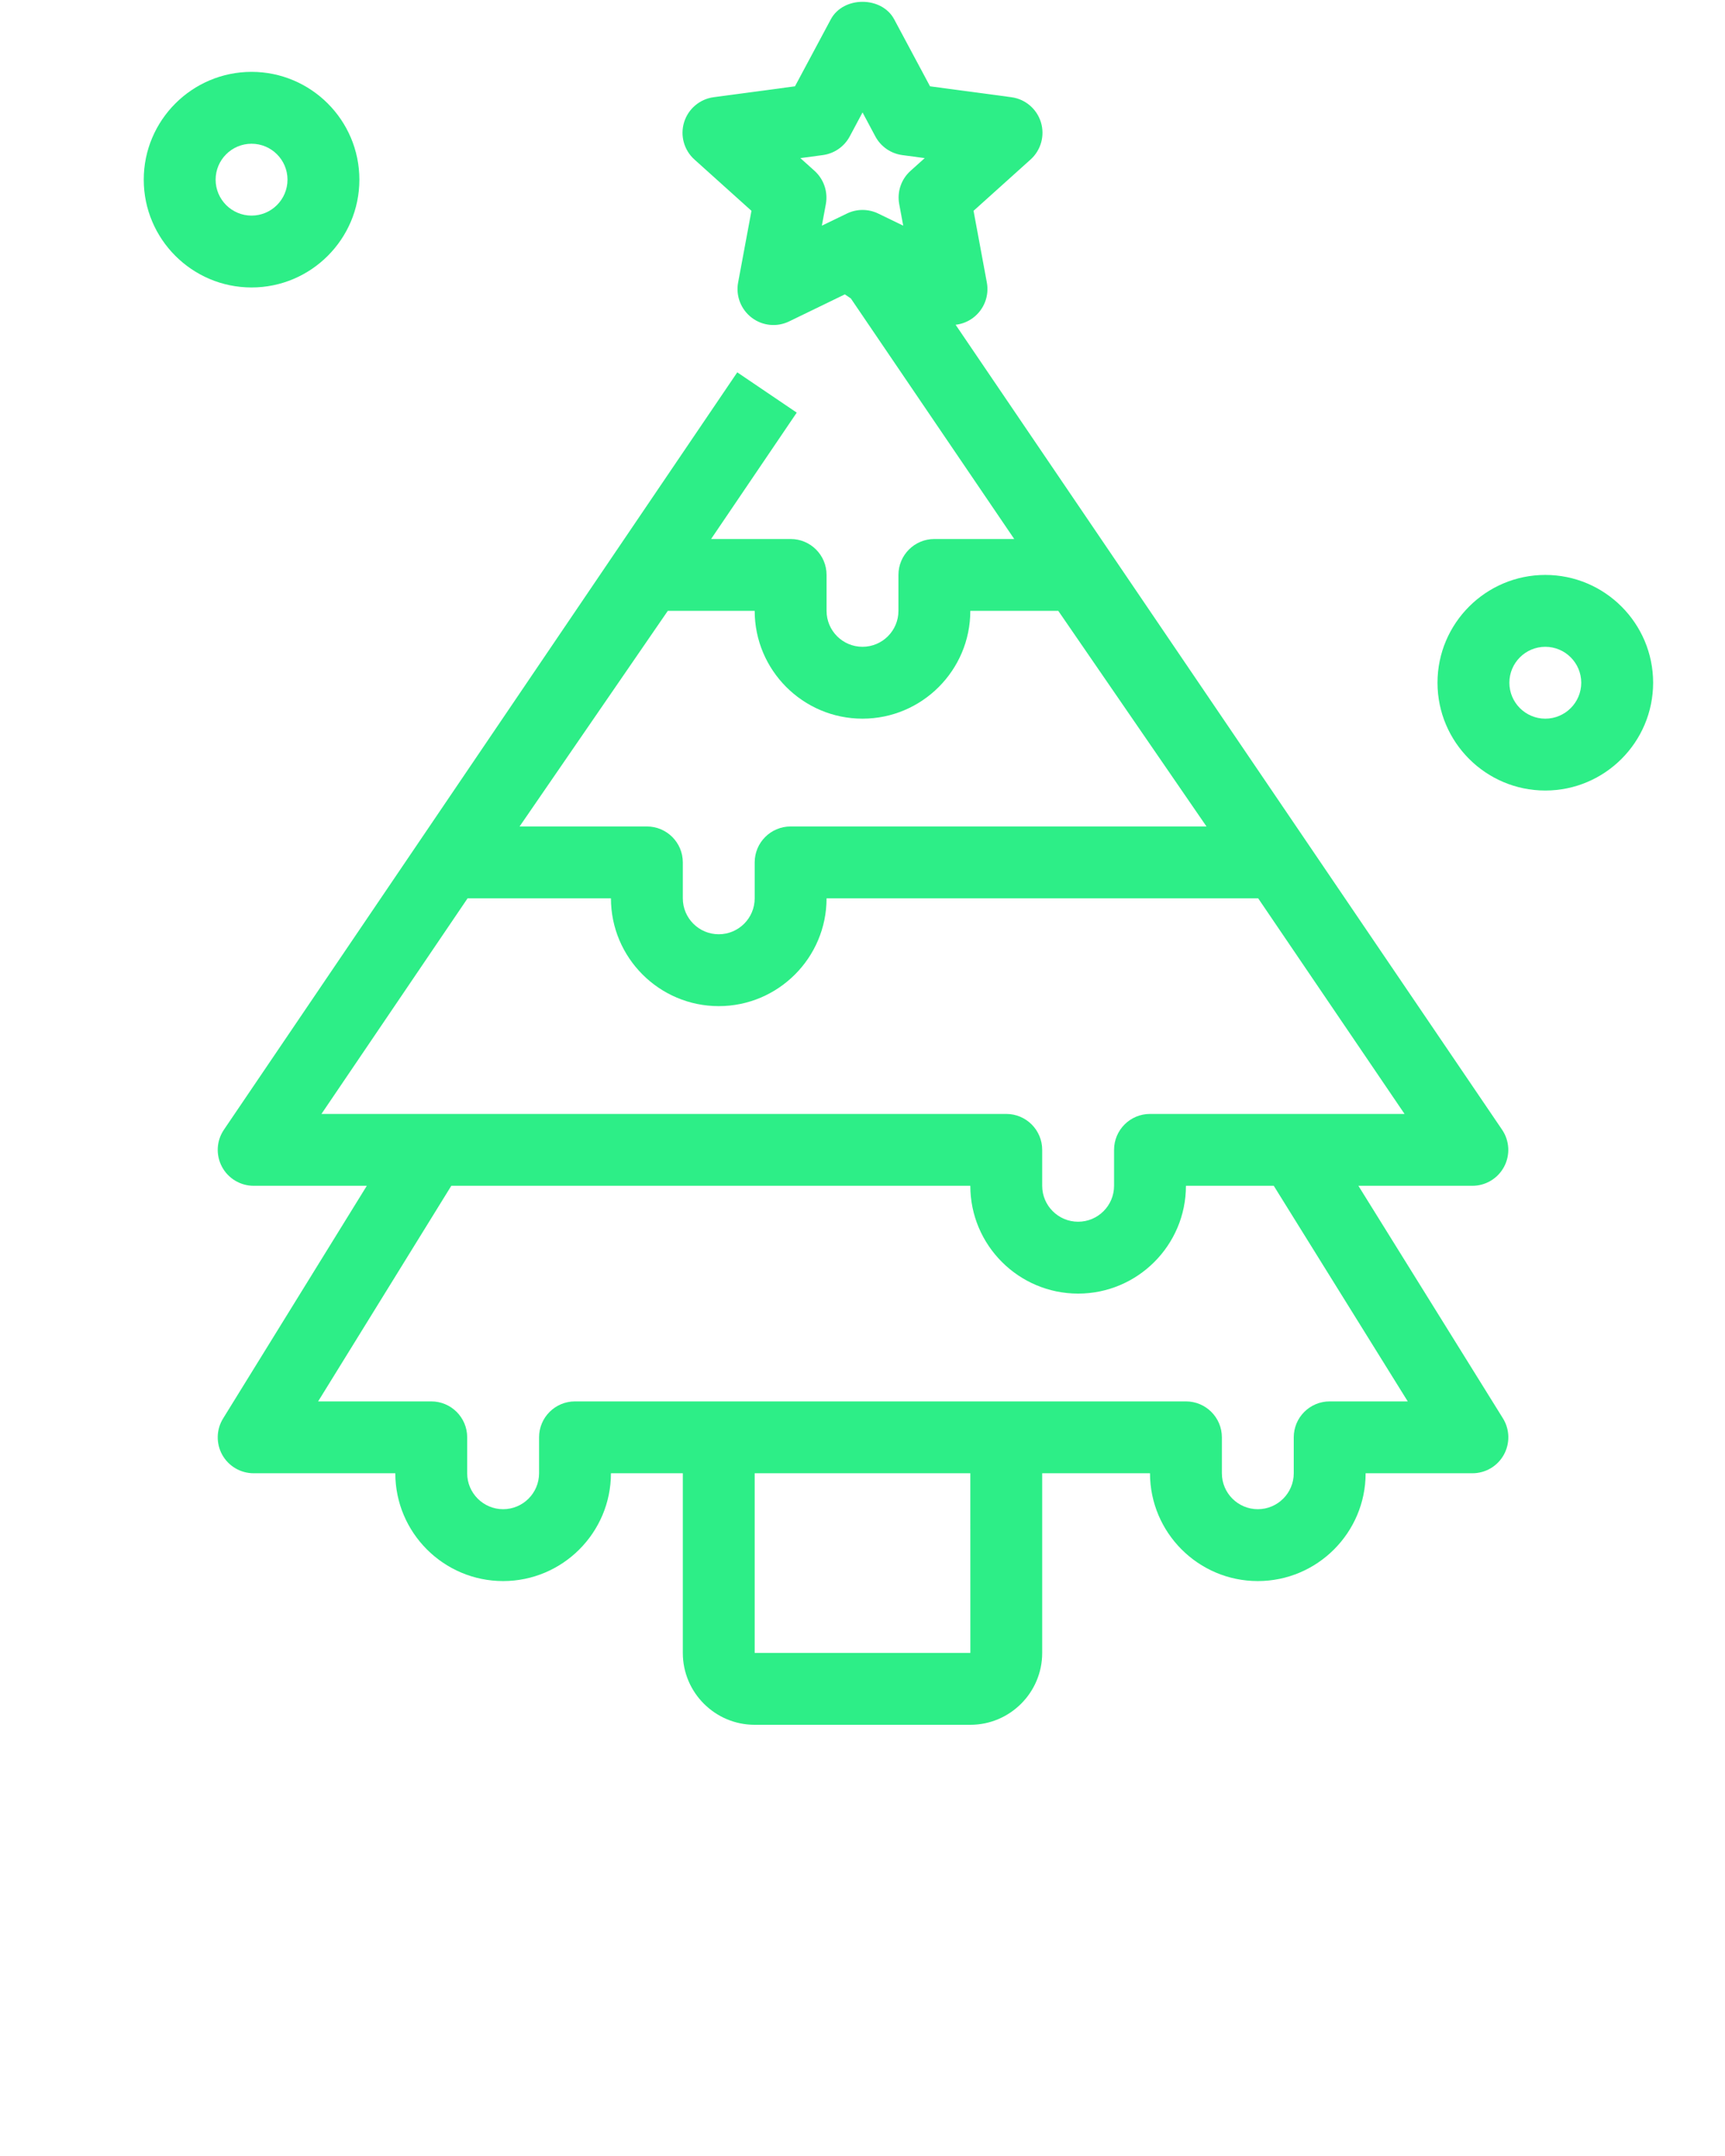 <?xml version="1.0" encoding="utf-8"?>
<svg xmlns="http://www.w3.org/2000/svg" version="1.1" x="0px" y="0px" viewBox="0 0 48 60" style="enable-background:new 0 0 48 48;">
  <g>
    <path d="M41.854,32.468c0.173-0.327,0.151-0.723-0.057-1.029L26.591,9.038c0.176-0.02,0.346-0.086,0.492-0.198   c0.3-0.229,0.446-0.606,0.377-0.978L27.09,5.867l1.587-1.428c0.29-0.261,0.401-0.666,0.287-1.038   c-0.115-0.373-0.437-0.645-0.823-0.696l-2.262-0.303l-0.997-1.864c-0.348-0.65-1.416-0.65-1.764,0l-0.997,1.864l-2.262,0.303   c-0.386,0.052-0.708,0.323-0.823,0.696c-0.115,0.372-0.003,0.777,0.287,1.038l1.587,1.428l-0.371,1.995   c-0.069,0.371,0.077,0.749,0.377,0.978c0.301,0.23,0.704,0.27,1.043,0.104l1.55-0.752l0.166,0.113L28.222,15H26   c-0.552,0-1,0.447-1,1v1c0,0.552-0.449,1-1,1s-1-0.448-1-1v-1c0-0.553-0.448-1-1-1h-2.213l2.383-3.517l-1.655-1.121L6.231,31.439   c-0.208,0.306-0.229,0.702-0.056,1.029S6.689,33,7.059,33h3.148l-3.999,6.475c-0.191,0.309-0.199,0.696-0.023,1.013   C6.362,40.804,6.696,41,7.059,41H11c0,1.654,1.346,3,3,3s3-1.346,3-3h2v5c0,1.103,0.897,2,2,2h6c1.103,0,2-0.897,2-2v-5h3   c0,1.654,1.346,3,3,3s3-1.346,3-3h2.971c0.363,0,0.698-0.196,0.874-0.514s0.167-0.706-0.024-1.014L37.799,33h3.172   C41.341,33,41.681,32.795,41.854,32.468z M22.896,4.316c0.319-0.043,0.597-0.236,0.749-0.52l0.356-0.667l0.356,0.667   c0.152,0.283,0.43,0.477,0.749,0.52L25.731,4.4l-0.395,0.355c-0.259,0.232-0.378,0.583-0.314,0.926l0.111,0.599l-0.695-0.337   C24.3,5.876,24.15,5.843,24.001,5.843s-0.299,0.033-0.437,0.101L22.869,6.28l0.111-0.599c0.063-0.342-0.056-0.693-0.314-0.926   L22.271,4.4L22.896,4.316z M24,20c1.654,0,3-1.346,3-3h2.448l4.124,6H22c-0.552,0-1,0.447-1,1v1c0,0.552-0.449,1-1,1s-1-0.448-1-1   v-1c0-0.553-0.448-1-1-1h-3.542l4.124-6H21C21,18.654,22.346,20,24,20z M27.001,46H21v-5h6L27.001,46z M37,39c-0.552,0-1,0.447-1,1   v1c0,0.552-0.449,1-1,1s-1-0.448-1-1v-1c0-0.553-0.448-1-1-1H16c-0.552,0-1,0.447-1,1v1c0,0.552-0.449,1-1,1s-1-0.448-1-1v-1   c0-0.553-0.448-1-1-1H8.852l3.706-6H27c0,1.654,1.346,3,3,3s3-1.346,3-3h2.444l3.728,6H37z M32,31c-0.552,0-1,0.447-1,1v1   c0,0.552-0.449,1-1,1s-1-0.448-1-1v-1c0-0.553-0.448-1-1-1H8.945l4.066-6H17c0,1.654,1.346,3,3,3s3-1.346,3-3h12.01l4.073,6H32z" style="fill: rgb(45, 238, 135);"/>
    <path d="M43,16c-1.654,0-3,1.346-3,3s1.346,3,3,3s3-1.346,3-3S44.654,16,43,16z M43,20c-0.551,0-1-0.448-1-1s0.449-1,1-1   s1,0.448,1,1S43.551,20,43,20z" style="fill: rgb(45, 238, 135);"/>
    <path d="M10,5c0-1.654-1.346-3-3-3S4,3.346,4,5s1.346,3,3,3S10,6.654,10,5z M6,5c0-0.552,0.449-1,1-1s1,0.448,1,1S7.551,6,7,6   S6,5.552,6,5z" style="fill: rgb(45, 238, 135);"/>
  </g>
</svg>